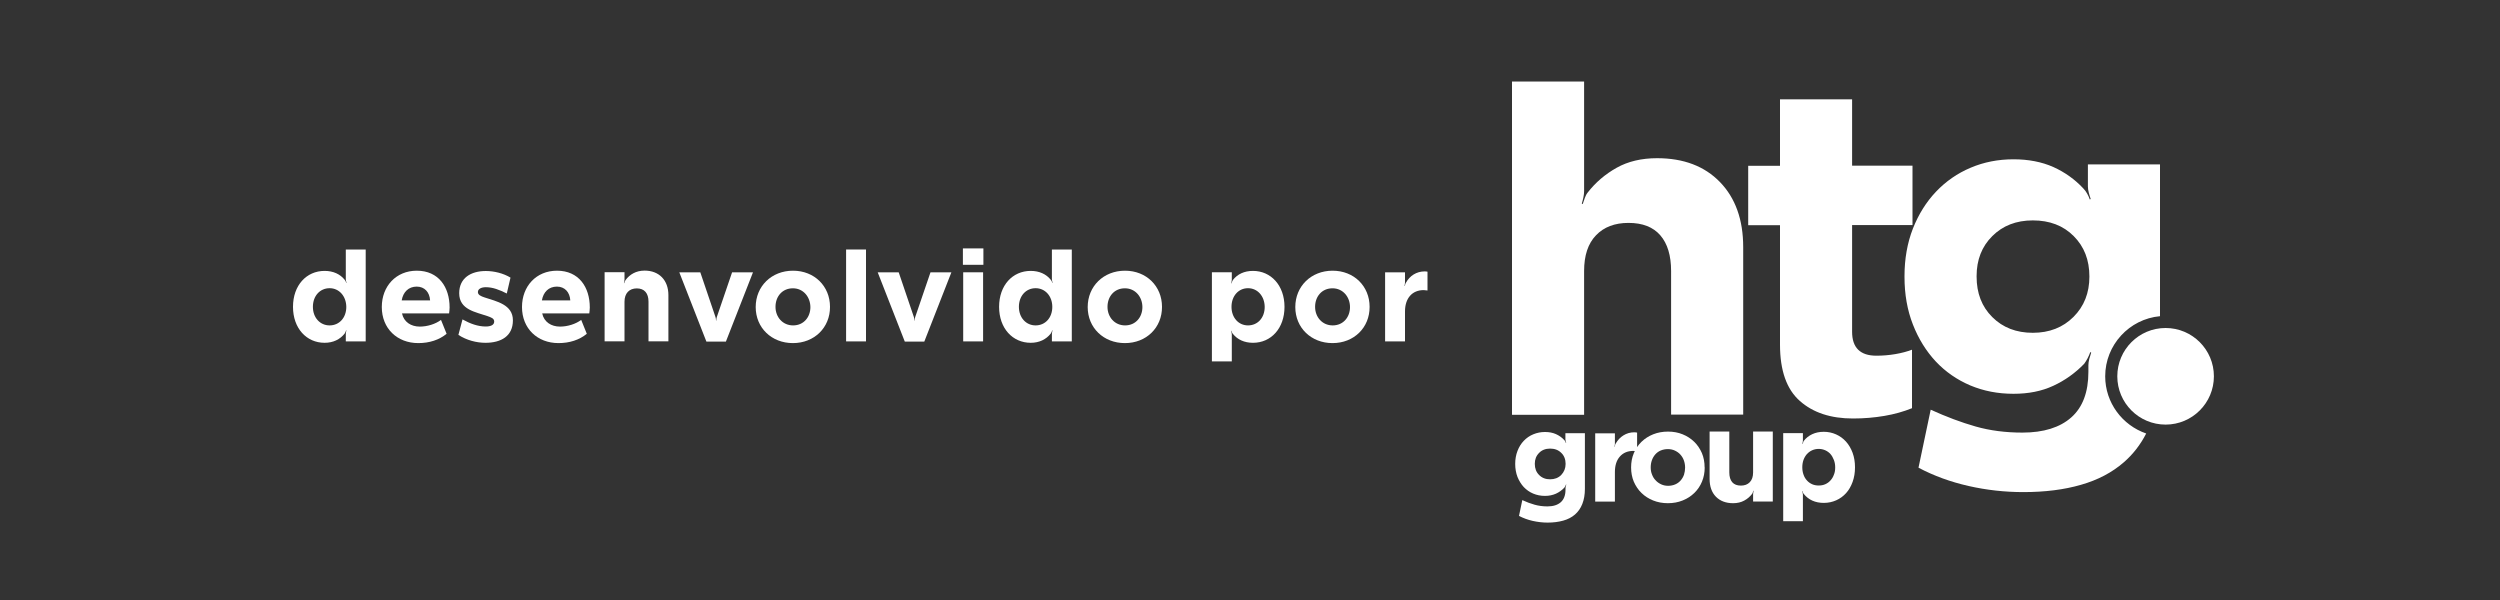 <?xml version="1.0" encoding="utf-8"?>
<!-- Generator: Adobe Illustrator 23.0.1, SVG Export Plug-In . SVG Version: 6.00 Build 0)  -->
<svg version="1.1" id="Camada_1" xmlns="http://www.w3.org/2000/svg" xmlns:xlink="http://www.w3.org/1999/xlink" x="0px" y="0px"
	 viewBox="0 0 250 60" style="enable-background:new 0 0 250 60;" xml:space="preserve">
<rect x="0" y="0" width="250" height="60" fill="#333333" stroke="none"/>
<style type="text/css">
	.st0{fill:#FFFFFF;}
</style>
<g>
	<g>
		<path class="st0" d="M34.58,24.95h1.99v9.19h-1.99v-0.75c0-0.1,0.04-0.25,0.06-0.35l-0.03-0.01c-0.03,0.1-0.08,0.25-0.14,0.32
			c-0.46,0.59-1.15,0.93-2.01,0.93c-1.81,0-3.16-1.45-3.16-3.59v-0.01c0-2.14,1.34-3.59,3.16-3.59c0.86,0,1.55,0.32,2,0.88
			c0.08,0.08,0.13,0.22,0.17,0.32l0.03-0.01c-0.04-0.1-0.08-0.25-0.08-0.35V24.95z M32.96,28.82c-0.96,0-1.67,0.77-1.67,1.86v0.01
			c0,1.07,0.71,1.85,1.67,1.85c0.97,0,1.67-0.77,1.67-1.85C34.62,29.61,33.91,28.82,32.96,28.82z"/>
		<path class="st0" d="M44.91,31.34H40.2c0.18,0.86,0.9,1.32,1.78,1.32c0.76,0,1.58-0.26,2.12-0.67l0.56,1.39
			c-0.74,0.61-1.72,0.93-2.83,0.93c-2.12,0-3.65-1.47-3.65-3.6v-0.01c0-2.07,1.42-3.63,3.5-3.63c2.19,0,3.28,1.65,3.28,3.68v0.01
			C44.95,30.95,44.94,31.16,44.91,31.34z M41.67,28.66c-0.81,0-1.36,0.54-1.5,1.38h2.84C42.96,29.22,42.46,28.66,41.67,28.66z"/>
		<path class="st0" d="M48.55,34.28c-0.89,0-1.88-0.25-2.71-0.79l0.41-1.55c0.77,0.43,1.54,0.71,2.32,0.71
			c0.48,0,0.85-0.14,0.85-0.49v-0.01c0-0.31-0.31-0.41-0.67-0.54c-1.16-0.41-2.83-0.62-2.83-2.29c0-1.51,1.16-2.22,2.66-2.22
			c0.84,0,1.76,0.23,2.47,0.66l-0.37,1.59c-0.74-0.37-1.39-0.63-2.1-0.63c-0.43,0-0.79,0.16-0.79,0.48v0.01
			c0,0.28,0.3,0.41,0.66,0.53c1.2,0.4,2.84,0.71,2.84,2.29v0.01C51.29,33.61,50.11,34.28,48.55,34.28z"/>
		<path class="st0" d="M58.93,31.34h-4.71c0.18,0.86,0.9,1.32,1.78,1.32c0.76,0,1.58-0.26,2.12-0.67l0.56,1.39
			c-0.74,0.61-1.72,0.93-2.83,0.93c-2.12,0-3.65-1.47-3.65-3.6v-0.01c0-2.07,1.42-3.63,3.5-3.63c2.19,0,3.28,1.65,3.28,3.68v0.01
			C58.97,30.95,58.96,31.16,58.93,31.34z M55.69,28.66c-0.81,0-1.36,0.54-1.5,1.38h2.84C56.98,29.22,56.48,28.66,55.69,28.66z"/>
		<path class="st0" d="M64.46,27.06c1.45,0,2.38,0.96,2.38,2.45v4.62h-1.99v-3.96c0-0.85-0.41-1.33-1.17-1.33
			c-0.75,0-1.23,0.48-1.23,1.33v3.96h-1.99v-6.91h1.99v0.74c0,0.1-0.04,0.25-0.06,0.35l0.03,0.01c0.03-0.1,0.08-0.25,0.14-0.32
			C62.97,27.45,63.6,27.06,64.46,27.06z"/>
		<path class="st0" d="M73.21,27.23h2.09l-2.71,6.93h-1.95l-2.71-6.93h2.1l1.52,4.48c0.04,0.1,0.05,0.25,0.05,0.35h0.03
			c0-0.1,0.01-0.25,0.05-0.35L73.21,27.23z"/>
		<path class="st0" d="M79.29,34.31c-2.14,0-3.72-1.54-3.72-3.6v-0.01c0-2.07,1.58-3.63,3.73-3.63c2.14,0,3.7,1.55,3.7,3.61v0.01
			C83.01,32.76,81.43,34.31,79.29,34.31z M79.29,28.83c-1.07,0-1.74,0.83-1.74,1.85v0.01c0,1.01,0.71,1.85,1.76,1.85
			c1.06,0,1.73-0.83,1.73-1.83C81.03,29.7,80.34,28.83,79.29,28.83z"/>
		<path class="st0" d="M84.61,34.14v-9.19h1.99v9.19H84.61z"/>
		<path class="st0" d="M93.05,27.23h2.09l-2.71,6.93h-1.95l-2.71-6.93h2.1l1.52,4.48c0.04,0.1,0.05,0.25,0.05,0.35h0.03
			c0-0.1,0.01-0.25,0.05-0.35L93.05,27.23z"/>
		<path class="st0" d="M96.29,26.48v-1.64h2.05v1.64H96.29z M96.32,34.14v-6.91h1.99v6.91H96.32z"/>
		<path class="st0" d="M105.19,24.95h1.99v9.19h-1.99v-0.75c0-0.1,0.04-0.25,0.06-0.35l-0.03-0.01c-0.03,0.1-0.08,0.25-0.14,0.32
			c-0.46,0.59-1.15,0.93-2.01,0.93c-1.81,0-3.16-1.45-3.16-3.59v-0.01c0-2.14,1.34-3.59,3.16-3.59c0.86,0,1.55,0.32,2,0.88
			c0.08,0.08,0.13,0.22,0.17,0.32l0.03-0.01c-0.04-0.1-0.08-0.25-0.08-0.35V24.95z M103.56,28.82c-0.96,0-1.67,0.77-1.67,1.86v0.01
			c0,1.07,0.71,1.85,1.67,1.85c0.97,0,1.67-0.77,1.67-1.85C105.23,29.61,104.52,28.82,103.56,28.82z"/>
		<path class="st0" d="M112.49,34.31c-2.14,0-3.72-1.54-3.72-3.6v-0.01c0-2.07,1.58-3.63,3.73-3.63c2.14,0,3.7,1.55,3.7,3.61v0.01
			C116.21,32.76,114.64,34.31,112.49,34.31z M112.49,28.83c-1.07,0-1.74,0.83-1.74,1.85v0.01c0,1.01,0.71,1.85,1.76,1.85
			c1.06,0,1.73-0.83,1.73-1.83C114.24,29.7,113.54,28.83,112.49,28.83z"/>
		<path class="st0" d="M125.3,27.09c1.79,0,3.15,1.45,3.15,3.59v0.01c0,2.14-1.34,3.59-3.15,3.59c-0.88,0-1.55-0.33-2-0.88
			c-0.08-0.08-0.13-0.22-0.17-0.32l-0.03,0.01c0.04,0.1,0.08,0.25,0.08,0.35v2.7h-1.99v-8.91h1.99v0.75c0,0.1-0.04,0.25-0.06,0.35
			l0.03,0.01c0.03-0.1,0.08-0.25,0.14-0.34C123.74,27.42,124.42,27.09,125.3,27.09z M124.8,28.82c-0.96,0-1.65,0.79-1.65,1.86v0.01
			c0,1.07,0.7,1.85,1.65,1.85c0.97,0,1.67-0.76,1.67-1.85C126.46,29.61,125.75,28.82,124.8,28.82z"/>
		<path class="st0" d="M133.25,34.31c-2.14,0-3.72-1.54-3.72-3.6v-0.01c0-2.07,1.58-3.63,3.73-3.63c2.14,0,3.7,1.55,3.7,3.61v0.01
			C136.97,32.76,135.4,34.31,133.25,34.31z M133.25,28.83c-1.07,0-1.74,0.83-1.74,1.85v0.01c0,1.01,0.71,1.85,1.76,1.85
			c1.06,0,1.73-0.83,1.73-1.83C135,29.7,134.3,28.83,133.25,28.83z"/>
		<path class="st0" d="M142.47,27.14c0.1,0,0.19,0.01,0.28,0.03v1.88l-0.38-0.04c-1.15,0-1.87,0.81-1.87,2.13v3h-1.99v-6.91h1.99
			v1.01c0,0.1-0.03,0.25-0.05,0.35l0.03,0.01c0.03-0.1,0.05-0.25,0.12-0.34C140.97,27.59,141.64,27.14,142.47,27.14z"/>
	</g>
	<g>
		<g>
			<g>
				<path class="st0" d="M158.78,19.24c0.78-1,1.74-1.82,2.88-2.46c1.14-0.64,2.49-0.96,4.05-0.96c2.65,0,4.75,0.8,6.29,2.39
					c1.54,1.59,2.32,3.76,2.32,6.5v16.75h-7.21V27.11c0-1.56-0.36-2.75-1.08-3.58c-0.72-0.83-1.78-1.24-3.18-1.24
					c-1.37,0-2.46,0.41-3.25,1.24c-0.8,0.83-1.19,2.02-1.19,3.58v14.37h-7.21V8.15h7.21V19.1c0,0.19-0.02,0.4-0.07,0.63
					c-0.05,0.23-0.1,0.44-0.16,0.63l0.09,0.05c0.06-0.19,0.13-0.39,0.21-0.61C158.55,19.59,158.65,19.4,158.78,19.24z"/>
			</g>
			<g>
				<path class="st0" d="M188.44,41.59c-1,0.17-2.04,0.26-3.14,0.26c-2.22,0-3.99-0.58-5.31-1.75c-1.33-1.17-1.99-3.05-1.99-5.64
					V22.52h-3.18v-5.94h3.18V9.93h7.21v6.64h6.04v5.94h-6.04v10.67c0,1.59,0.81,2.39,2.43,2.39c0.62,0,1.26-0.05,1.9-0.16
					c0.64-0.11,1.19-0.26,1.66-0.44v5.85C190.36,41.16,189.44,41.42,188.44,41.59z"/>
			</g>
		</g>
		<g>
			<g>
				<path class="st0" d="M156.52,43.32h1.97v5.56c0,0.59-0.09,1.09-0.26,1.52c-0.17,0.43-0.42,0.78-0.73,1.05
					c-0.32,0.28-0.71,0.48-1.17,0.61c-0.46,0.13-0.98,0.2-1.57,0.2c-0.5,0-1-0.06-1.49-0.17c-0.49-0.11-0.95-0.28-1.37-0.5
					l0.33-1.58c0.43,0.2,0.83,0.35,1.23,0.46c0.39,0.11,0.82,0.17,1.28,0.17c0.58,0,1.02-0.14,1.34-0.42
					c0.31-0.28,0.47-0.69,0.47-1.25V48.8c0-0.05,0.01-0.11,0.03-0.17c0.02-0.06,0.03-0.12,0.05-0.17l-0.03-0.01
					c-0.04,0.12-0.1,0.23-0.17,0.32c-0.25,0.26-0.53,0.46-0.84,0.6c-0.32,0.14-0.68,0.22-1.09,0.22c-0.43,0-0.82-0.08-1.18-0.23
					c-0.36-0.15-0.67-0.37-0.94-0.65c-0.26-0.28-0.47-0.62-0.63-1.01c-0.15-0.39-0.23-0.83-0.23-1.3v-0.01
					c0-0.48,0.08-0.91,0.23-1.3c0.15-0.39,0.36-0.73,0.63-1.01c0.27-0.28,0.58-0.5,0.95-0.65c0.36-0.15,0.75-0.23,1.17-0.23
					c0.41,0,0.77,0.07,1.09,0.21c0.31,0.14,0.59,0.33,0.82,0.58c0.04,0.04,0.08,0.09,0.11,0.15c0.03,0.06,0.05,0.11,0.07,0.16
					l0.03-0.01c-0.02-0.05-0.03-0.11-0.05-0.17c-0.02-0.06-0.03-0.12-0.03-0.17V43.32z M156.56,46.39c0-0.45-0.14-0.82-0.43-1.1
					c-0.29-0.29-0.66-0.43-1.12-0.43c-0.45,0-0.82,0.14-1.1,0.43c-0.29,0.29-0.43,0.65-0.43,1.09v0.01c0,0.45,0.14,0.82,0.43,1.11
					c0.29,0.29,0.65,0.43,1.1,0.43s0.82-0.14,1.11-0.43C156.41,47.19,156.56,46.83,156.56,46.39z"/>
			</g>
			<g>
				<path class="st0" d="M161.58,44.34c0.19-0.33,0.44-0.6,0.76-0.8c0.32-0.2,0.68-0.31,1.09-0.31c0.05,0,0.1,0,0.15,0.01
					c0.05,0,0.09,0.01,0.13,0.02v1.87l-0.37-0.04c-0.57,0-1.02,0.19-1.35,0.56c-0.33,0.37-0.5,0.89-0.5,1.55v2.96h-1.97v-6.83h1.97
					v1c0,0.05,0,0.11-0.01,0.17c-0.01,0.06-0.02,0.12-0.04,0.17l0.03,0.01c0.02-0.05,0.03-0.11,0.04-0.17
					C161.52,44.44,161.54,44.38,161.58,44.34z"/>
			</g>
			<g>
				<path class="st0" d="M170.47,46.74c0,0.51-0.09,0.99-0.27,1.42c-0.18,0.44-0.44,0.82-0.77,1.14c-0.33,0.32-0.72,0.57-1.17,0.75
					s-0.94,0.27-1.47,0.27s-1.02-0.09-1.47-0.27c-0.45-0.18-0.84-0.43-1.17-0.75c-0.33-0.32-0.58-0.7-0.77-1.13
					c-0.18-0.43-0.27-0.91-0.27-1.42v-0.01c0-0.51,0.09-0.99,0.27-1.42c0.18-0.44,0.44-0.82,0.77-1.14
					c0.33-0.32,0.72-0.57,1.17-0.75c0.45-0.18,0.95-0.27,1.48-0.27c0.53,0,1.02,0.09,1.46,0.27c0.45,0.18,0.83,0.43,1.16,0.75
					c0.33,0.32,0.58,0.7,0.77,1.13c0.18,0.43,0.27,0.91,0.27,1.42V46.74z M168.51,46.76c0-0.25-0.04-0.48-0.12-0.71
					c-0.08-0.23-0.2-0.42-0.35-0.59c-0.15-0.17-0.34-0.3-0.55-0.4c-0.21-0.1-0.45-0.15-0.7-0.15c-0.26,0-0.5,0.05-0.72,0.14
					c-0.21,0.09-0.39,0.22-0.54,0.39c-0.15,0.17-0.26,0.36-0.34,0.58c-0.08,0.22-0.12,0.46-0.12,0.72v0.01
					c0,0.25,0.04,0.48,0.13,0.7c0.08,0.22,0.2,0.42,0.36,0.58c0.15,0.17,0.34,0.3,0.55,0.4c0.21,0.1,0.45,0.15,0.7,0.15
					c0.26,0,0.5-0.05,0.71-0.14c0.21-0.09,0.39-0.22,0.54-0.39c0.15-0.17,0.26-0.36,0.34-0.58C168.47,47.24,168.51,47,168.51,46.76z
					"/>
			</g>
			<g>
				<path class="st0" d="M175.21,49.39c-0.21,0.27-0.47,0.5-0.79,0.67c-0.31,0.17-0.68,0.26-1.11,0.26c-0.72,0-1.3-0.22-1.72-0.65
					c-0.42-0.43-0.63-1.03-0.63-1.78v-4.74h1.97v4.09c0,0.43,0.1,0.75,0.29,0.98c0.2,0.23,0.49,0.34,0.87,0.34
					c0.37,0,0.67-0.11,0.89-0.34c0.22-0.23,0.33-0.55,0.33-0.98v-4.09h1.97v7h-1.97v-0.73c0-0.05,0.01-0.11,0.02-0.17
					c0.01-0.06,0.03-0.12,0.04-0.17l-0.03-0.01c-0.02,0.05-0.04,0.11-0.06,0.17C175.27,49.29,175.24,49.34,175.21,49.39z"/>
			</g>
			<g>
				<path class="st0" d="M180.38,44.09c0.22-0.29,0.5-0.51,0.84-0.67c0.34-0.16,0.72-0.24,1.16-0.24c0.44,0,0.85,0.09,1.23,0.26
					c0.38,0.17,0.71,0.41,0.99,0.72c0.28,0.31,0.5,0.69,0.66,1.12c0.16,0.44,0.24,0.92,0.24,1.45v0.01c0,0.53-0.08,1.01-0.24,1.45
					c-0.16,0.44-0.37,0.81-0.65,1.12c-0.28,0.31-0.61,0.55-0.99,0.72c-0.38,0.17-0.8,0.26-1.24,0.26c-0.43,0-0.82-0.08-1.15-0.23
					c-0.33-0.15-0.61-0.37-0.83-0.64c-0.04-0.04-0.08-0.09-0.1-0.15c-0.03-0.06-0.05-0.12-0.06-0.17l-0.03,0.01
					c0.02,0.05,0.03,0.11,0.05,0.17c0.02,0.06,0.03,0.12,0.03,0.17v2.67h-1.97v-8.81h1.97v0.74c0,0.05-0.01,0.11-0.02,0.17
					c-0.01,0.06-0.03,0.12-0.04,0.17l0.03,0.01c0.02-0.05,0.04-0.11,0.06-0.17C180.32,44.18,180.35,44.13,180.38,44.09z
					 M183.52,46.74c0-0.26-0.04-0.51-0.13-0.74s-0.2-0.43-0.34-0.59c-0.14-0.16-0.32-0.29-0.52-0.38c-0.2-0.09-0.42-0.14-0.66-0.14
					c-0.24,0-0.46,0.05-0.66,0.14c-0.2,0.09-0.37,0.22-0.52,0.38c-0.14,0.16-0.26,0.36-0.34,0.58c-0.08,0.23-0.12,0.47-0.12,0.73
					v0.01c0,0.26,0.04,0.51,0.12,0.73c0.08,0.23,0.19,0.42,0.34,0.58c0.14,0.16,0.32,0.29,0.52,0.38c0.2,0.09,0.42,0.13,0.66,0.13
					c0.24,0,0.46-0.04,0.66-0.13c0.2-0.09,0.37-0.21,0.52-0.38c0.15-0.16,0.26-0.35,0.34-0.57
					C183.48,47.26,183.52,47.02,183.52,46.74z"/>
			</g>
		</g>
		<g>
			<path class="st0" d="M210.52,37.63c0-3.14,2.41-5.73,5.48-6.01V16.44h-7.21v2.2c0,0.19,0.03,0.4,0.09,0.63
				c0.06,0.23,0.12,0.44,0.19,0.63l-0.09,0.05c-0.06-0.19-0.15-0.38-0.26-0.58c-0.11-0.2-0.24-0.38-0.4-0.54
				c-0.84-0.9-1.84-1.61-2.99-2.13c-1.15-0.51-2.48-0.77-3.98-0.77c-1.53,0-2.96,0.28-4.28,0.84c-1.33,0.56-2.48,1.36-3.46,2.39
				c-0.98,1.03-1.75,2.26-2.32,3.7c-0.56,1.44-0.84,3.03-0.84,4.77v0.05c0,1.75,0.28,3.34,0.84,4.77c0.56,1.44,1.33,2.67,2.29,3.7
				c0.97,1.03,2.11,1.82,3.44,2.39c1.33,0.56,2.77,0.84,4.33,0.84c1.5,0,2.82-0.26,3.98-0.8c1.15-0.53,2.18-1.26,3.09-2.2
				c0.25-0.34,0.45-0.73,0.61-1.17l0.09,0.05c-0.06,0.19-0.12,0.4-0.19,0.63c-0.06,0.23-0.09,0.44-0.09,0.63v0.66
				c0,2.03-0.57,3.55-1.71,4.56c-1.14,1.01-2.77,1.52-4.89,1.52c-1.68,0-3.24-0.2-4.68-0.61c-1.44-0.41-2.93-0.97-4.49-1.68
				l-1.22,5.8c1.53,0.81,3.2,1.42,5.01,1.83c1.81,0.41,3.63,0.61,5.48,0.61c2.15,0,4.07-0.24,5.76-0.73
				c1.68-0.48,3.11-1.23,4.28-2.25c0.91-0.79,1.66-1.75,2.24-2.88C212.24,42.53,210.52,40.28,210.52,37.63z M207.35,31.69
				c-1.06,1.06-2.42,1.59-4.07,1.59c-1.65,0-3-0.52-4.05-1.57c-1.05-1.04-1.57-2.39-1.57-4.05v-0.05c0-1.62,0.52-2.96,1.57-4
				c1.04-1.04,2.39-1.57,4.05-1.57c1.68,0,3.05,0.52,4.09,1.57c1.05,1.05,1.57,2.39,1.57,4.05
				C208.94,29.29,208.41,30.63,207.35,31.69z"/>
		</g>
		<g>
			<circle class="st0" cx="216.56" cy="37.63" r="4.83"/>
		</g>
	</g>
</g>
</svg>
